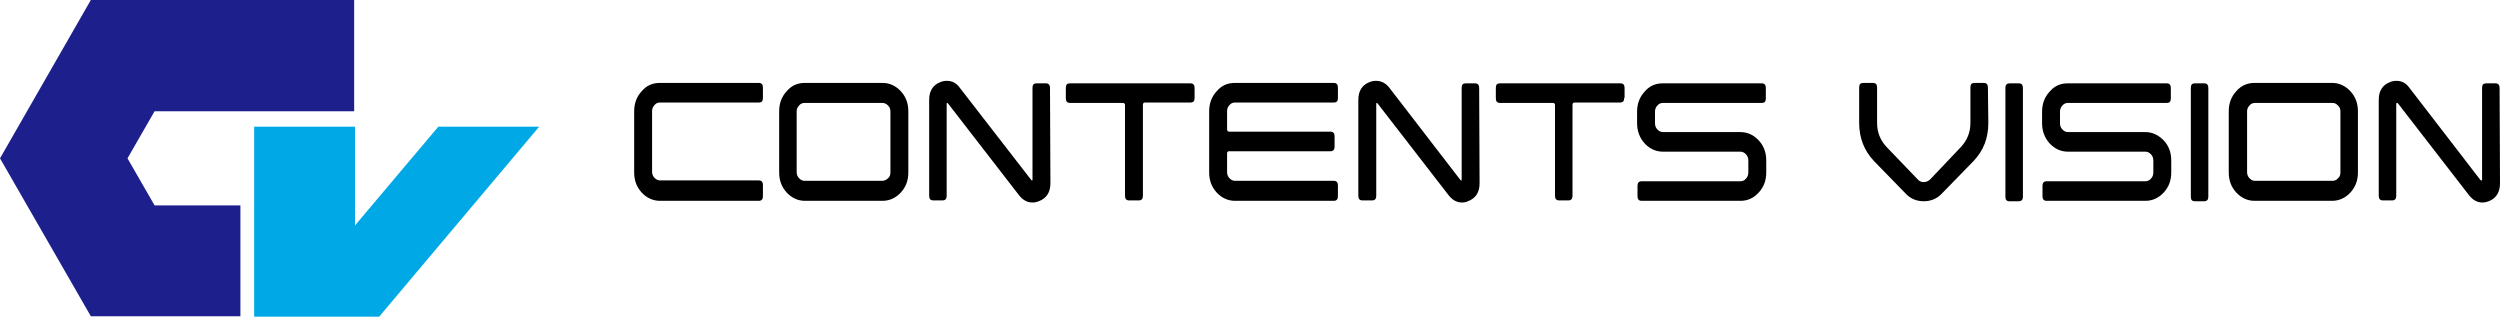 <?xml version="1.0" encoding="utf-8"?>
<!-- Generator: Adobe Illustrator 27.6.1, SVG Export Plug-In . SVG Version: 6.00 Build 0)  -->
<svg version="1.1" id="レイヤー_1" xmlns="http://www.w3.org/2000/svg" xmlns:xlink="http://www.w3.org/1999/xlink" x="0px"
	 y="0px" viewBox="0 0 600 76" style="enable-background:new 0 0 600 76;" xml:space="preserve">
<style type="text/css">
	.st0{fill:#1D208C;}
	.st1{fill:#00A8E5;}
	.st2{fill-rule:evenodd;clip-rule:evenodd;}
</style>
<g>
	<polygon class="st0" points="0,38 21.8,0 85,0 85,26.7 37.1,26.7 30.6,38 37.1,49.3 57.7,49.3 57.7,75.9 21.8,75.9 	"/>
	<polygon class="st1" points="105.2,30.4 85.2,54.1 85.2,30.4 61,30.4 61,76 91,76 129.4,30.4 	"/>
	<g>
		<path class="st2" d="M183.1,47.1c0,0.7-0.3,1.1-1,1.1h-23.7c-1.7,0-3.2-0.7-4.4-2c-1.2-1.3-1.8-2.9-1.8-4.8V26.7
			c0-1.9,0.6-3.5,1.8-4.8c1.2-1.4,2.6-2,4.4-2h23.7c0.7,0,1,0.4,1,1.1v2.5c0,0.8-0.3,1.1-1,1.1h-23.7c-0.5,0-1,0.2-1.3,0.6
			c-0.4,0.4-0.6,0.9-0.6,1.4v14.6c0,0.6,0.2,1.1,0.6,1.5c0.4,0.4,0.8,0.6,1.3,0.6h23.7c0.7,0,1,0.4,1,1.1
			C183.1,44.6,183.1,47.1,183.1,47.1z"/>
		<path class="st2" d="M213.7,41.4V26.7c0-0.6-0.2-1-0.6-1.4c-0.4-0.4-0.8-0.6-1.4-0.6h-18.6c-0.5,0-1,0.2-1.3,0.6
			c-0.4,0.4-0.6,0.9-0.6,1.4v14.6c0,0.6,0.2,1.1,0.6,1.5c0.4,0.4,0.8,0.6,1.3,0.6h18.6c0.5,0,1-0.2,1.4-0.6
			C213.5,42.5,213.7,42,213.7,41.4z M218,41.4c0,1.9-0.6,3.5-1.8,4.8c-1.2,1.3-2.7,2-4.4,2h-18.6c-1.7,0-3.2-0.7-4.4-2
			c-1.2-1.3-1.8-2.9-1.8-4.8V26.7c0-1.9,0.6-3.5,1.8-4.8c1.2-1.4,2.6-2,4.4-2h18.6c1.7,0,3.2,0.7,4.4,2c1.2,1.3,1.8,2.9,1.8,4.8
			V41.4z"/>
		<path class="st2" d="M252.1,44c0,2.1-0.9,3.6-2.8,4.3c-0.5,0.2-0.9,0.3-1.5,0.3c-1.3,0-2.3-0.6-3.2-1.7l-17.1-22.1
			c-0.1-0.1-0.2-0.1-0.2-0.1c-0.1,0.1-0.1,0.1-0.1,0.2v22.1c0,0.7-0.3,1.1-1,1.1h-2.2c-0.7,0-1-0.4-1-1.1v-23c0-2.2,0.9-3.6,2.7-4.3
			c0.5-0.2,1-0.3,1.5-0.3c1.3,0,2.3,0.5,3.1,1.6l17.2,22.2c0.1,0.1,0.1,0.1,0.2,0.1c0.1,0,0.1-0.1,0.1-0.2V21.1c0-0.8,0.3-1.1,1-1.1
			h2.2c0.7,0,1,0.4,1,1.1L252.1,44L252.1,44z"/>
		<path class="st2" d="M286.7,23.5c0,0.8-0.3,1.1-1,1.1h-10.9c-0.3,0-0.5,0.2-0.5,0.5v21.9c0,0.7-0.3,1.1-1,1.1h-2.3
			c-0.7,0-1-0.4-1-1.1V25.2c0-0.3-0.2-0.5-0.5-0.5h-12.7c-0.7,0-1-0.4-1-1.1v-2.5c0-0.8,0.3-1.1,1-1.1h28.9c0.7,0,1,0.4,1,1.1
			L286.7,23.5L286.7,23.5z"/>
		<path class="st2" d="M321.1,47.1c0,0.7-0.3,1.1-1,1.1h-23.7c-1.7,0-3.2-0.7-4.4-2c-1.2-1.3-1.8-2.9-1.8-4.8V26.7
			c0-1.9,0.6-3.5,1.8-4.8c1.2-1.4,2.6-2,4.4-2h23.7c0.7,0,1,0.4,1,1.1v2.5c0,0.8-0.3,1.1-1,1.1h-23.7c-0.5,0-1,0.2-1.3,0.6
			c-0.4,0.4-0.6,0.9-0.6,1.4v4.4c0,0.4,0.2,0.6,0.5,0.6h24.3c0.7,0,1,0.4,1,1.1v2.5c0,0.7-0.3,1.1-1,1.1H295c-0.4,0-0.5,0.2-0.5,0.6
			v4.4c0,0.6,0.2,1.1,0.6,1.5c0.4,0.4,0.8,0.6,1.3,0.6h23.7c0.7,0,1,0.4,1,1.1V47.1z"/>
		<path class="st2" d="M355.1,44c0,2.1-0.9,3.6-2.8,4.3c-0.4,0.2-0.9,0.3-1.4,0.3c-1.3,0-2.3-0.6-3.2-1.7l-17.1-22.1
			c-0.1-0.1-0.2-0.1-0.2-0.1c-0.1,0.1-0.1,0.1-0.1,0.2v22.1c0,0.7-0.3,1.1-1,1.1H327c-0.7,0-1-0.4-1-1.1v-23c0-2.2,0.9-3.6,2.7-4.3
			c0.5-0.2,1-0.3,1.5-0.3c1.3,0,2.3,0.5,3.2,1.6l17.1,22.2c0.1,0.1,0.1,0.1,0.2,0.1c0.1,0,0.1-0.1,0.1-0.2V21.1c0-0.8,0.3-1.1,1-1.1
			h2.2c0.7,0,1,0.4,1,1.1L355.1,44L355.1,44z"/>
		<path class="st2" d="M389.8,23.5c0,0.8-0.3,1.1-1,1.1h-10.9c-0.3,0-0.5,0.2-0.5,0.5v21.9c0,0.7-0.3,1.1-1,1.1h-2.2
			c-0.7,0-1-0.4-1-1.1V25.2c0-0.3-0.2-0.5-0.5-0.5H360c-0.7,0-1-0.4-1-1.1v-2.5c0-0.8,0.3-1.1,1-1.1h28.9c0.7,0,1,0.4,1,1.1V23.5z"
			/>
		<path class="st2" d="M423.9,41.4c0,1.9-0.6,3.5-1.8,4.8c-1.2,1.3-2.6,2-4.4,2H394c-0.7,0-1-0.4-1-1.1v-2.5c0-0.7,0.3-1.1,1-1.1
			h23.7c0.5,0,1-0.2,1.3-0.6c0.4-0.4,0.6-0.9,0.6-1.5v-2.9c0-0.6-0.2-1.1-0.6-1.5c-0.4-0.4-0.8-0.6-1.3-0.6h-18.6
			c-1.7,0-3.2-0.7-4.4-2c-1.2-1.3-1.8-3-1.8-4.8v-2.8c0-1.9,0.6-3.5,1.8-4.8c1.2-1.4,2.6-2,4.4-2h23.7c0.7,0,1,0.4,1,1.1v2.5
			c0,0.8-0.3,1.1-1,1.1h-23.7c-0.5,0-1,0.2-1.3,0.6c-0.4,0.4-0.6,0.9-0.6,1.5v2.8c0,0.6,0.2,1.1,0.6,1.5c0.4,0.4,0.8,0.6,1.3,0.6
			h18.6c1.7,0,3.2,0.7,4.4,2c1.2,1.3,1.8,2.9,1.8,4.8L423.9,41.4L423.9,41.4z"/>
		<path class="st2" d="M477.2,29.5c0,3.7-1.2,6.7-3.6,9.2l-7.5,7.7c-1.2,1.3-2.7,1.9-4.4,1.9c-1.7,0-3.2-0.6-4.4-1.9l-7.5-7.7
			c-2.4-2.5-3.6-5.6-3.6-9.2v-8.5c0-0.8,0.3-1.1,1-1.1h2.3c0.7,0,1,0.4,1,1.1v8.5c0,2.3,0.8,4.2,2.3,5.8l7.4,7.7
			c0.4,0.5,0.9,0.7,1.5,0.7c0.6,0,1-0.2,1.5-0.6l7.4-7.8c1.5-1.6,2.3-3.5,2.3-5.8v-8.5c0-0.8,0.3-1.1,1-1.1h2.2c0.7,0,1,0.4,1,1.1
			L477.2,29.5L477.2,29.5z"/>
		<path class="st2" d="M485.5,47.2c0,0.7-0.3,1.1-1,1.1h-2.2c-0.7,0-1-0.3-1-1.1V21.1c0-0.8,0.4-1.1,1-1.1h2.2c0.7,0,1,0.4,1,1.1
			V47.2z"/>
		<path class="st2" d="M521.1,41.4c0,1.9-0.6,3.5-1.8,4.8c-1.2,1.3-2.7,2-4.4,2h-23.7c-0.7,0-1-0.4-1-1.1v-2.5c0-0.7,0.3-1.1,1-1.1
			h23.7c0.5,0,1-0.2,1.3-0.6c0.4-0.4,0.6-0.9,0.6-1.5v-2.9c0-0.6-0.2-1.1-0.6-1.5c-0.4-0.4-0.8-0.6-1.3-0.6h-18.6
			c-1.7,0-3.2-0.7-4.4-2c-1.2-1.3-1.8-3-1.8-4.8v-2.8c0-1.9,0.6-3.5,1.8-4.8c1.2-1.4,2.6-2,4.4-2h23.7c0.7,0,1,0.4,1,1.1v2.5
			c0,0.8-0.3,1.1-1,1.1h-23.7c-0.5,0-1,0.2-1.3,0.6c-0.4,0.4-0.6,0.9-0.6,1.5v2.8c0,0.6,0.2,1.1,0.6,1.5c0.4,0.4,0.8,0.6,1.3,0.6
			h18.6c1.7,0,3.1,0.7,4.4,2c1.2,1.3,1.8,2.9,1.8,4.8V41.4z"/>
		<path class="st2" d="M530,47.2c0,0.7-0.3,1.1-1,1.1h-2.2c-0.7,0-1-0.3-1-1.1V21.1c0-0.8,0.3-1.1,1-1.1h2.2c0.7,0,1,0.4,1,1.1V47.2
			z"/>
		<path class="st2" d="M561.7,41.4V26.7c0-0.6-0.2-1-0.6-1.4c-0.4-0.4-0.8-0.6-1.3-0.6h-18.6c-0.5,0-1,0.2-1.3,0.6
			c-0.4,0.4-0.6,0.9-0.6,1.4v14.6c0,0.6,0.2,1.1,0.6,1.5c0.4,0.4,0.8,0.6,1.3,0.6h18.6c0.5,0,1-0.2,1.3-0.6
			C561.5,42.5,561.7,42,561.7,41.4z M565.9,41.4c0,1.9-0.6,3.5-1.8,4.8c-1.2,1.3-2.7,2-4.4,2h-18.6c-1.7,0-3.2-0.7-4.4-2
			c-1.2-1.3-1.8-2.9-1.8-4.8V26.7c0-1.9,0.6-3.5,1.8-4.8c1.2-1.4,2.7-2,4.4-2h18.6c1.7,0,3.2,0.7,4.4,2c1.2,1.3,1.8,2.9,1.8,4.8
			V41.4z"/>
		<path class="st2" d="M600,44c0,2.1-0.9,3.6-2.7,4.3c-0.5,0.2-1,0.3-1.5,0.3c-1.3,0-2.3-0.6-3.2-1.7l-17.1-22.1
			c-0.1-0.1-0.2-0.1-0.3-0.1c-0.1,0.1-0.1,0.1-0.1,0.2v22.1c0,0.7-0.3,1.1-1,1.1h-2.2c-0.7,0-1-0.4-1-1.1v-23c0-2.2,0.9-3.6,2.7-4.3
			c0.5-0.2,1-0.3,1.5-0.3c1.3,0,2.3,0.5,3.1,1.6l17.1,22.2c0.1,0.1,0.1,0.1,0.3,0.1c0.1,0,0.1-0.1,0.1-0.2V21.1c0-0.8,0.3-1.1,1-1.1
			h2.2c0.7,0,1,0.4,1,1.1L600,44L600,44z"/>
	</g>
</g>
</svg>
